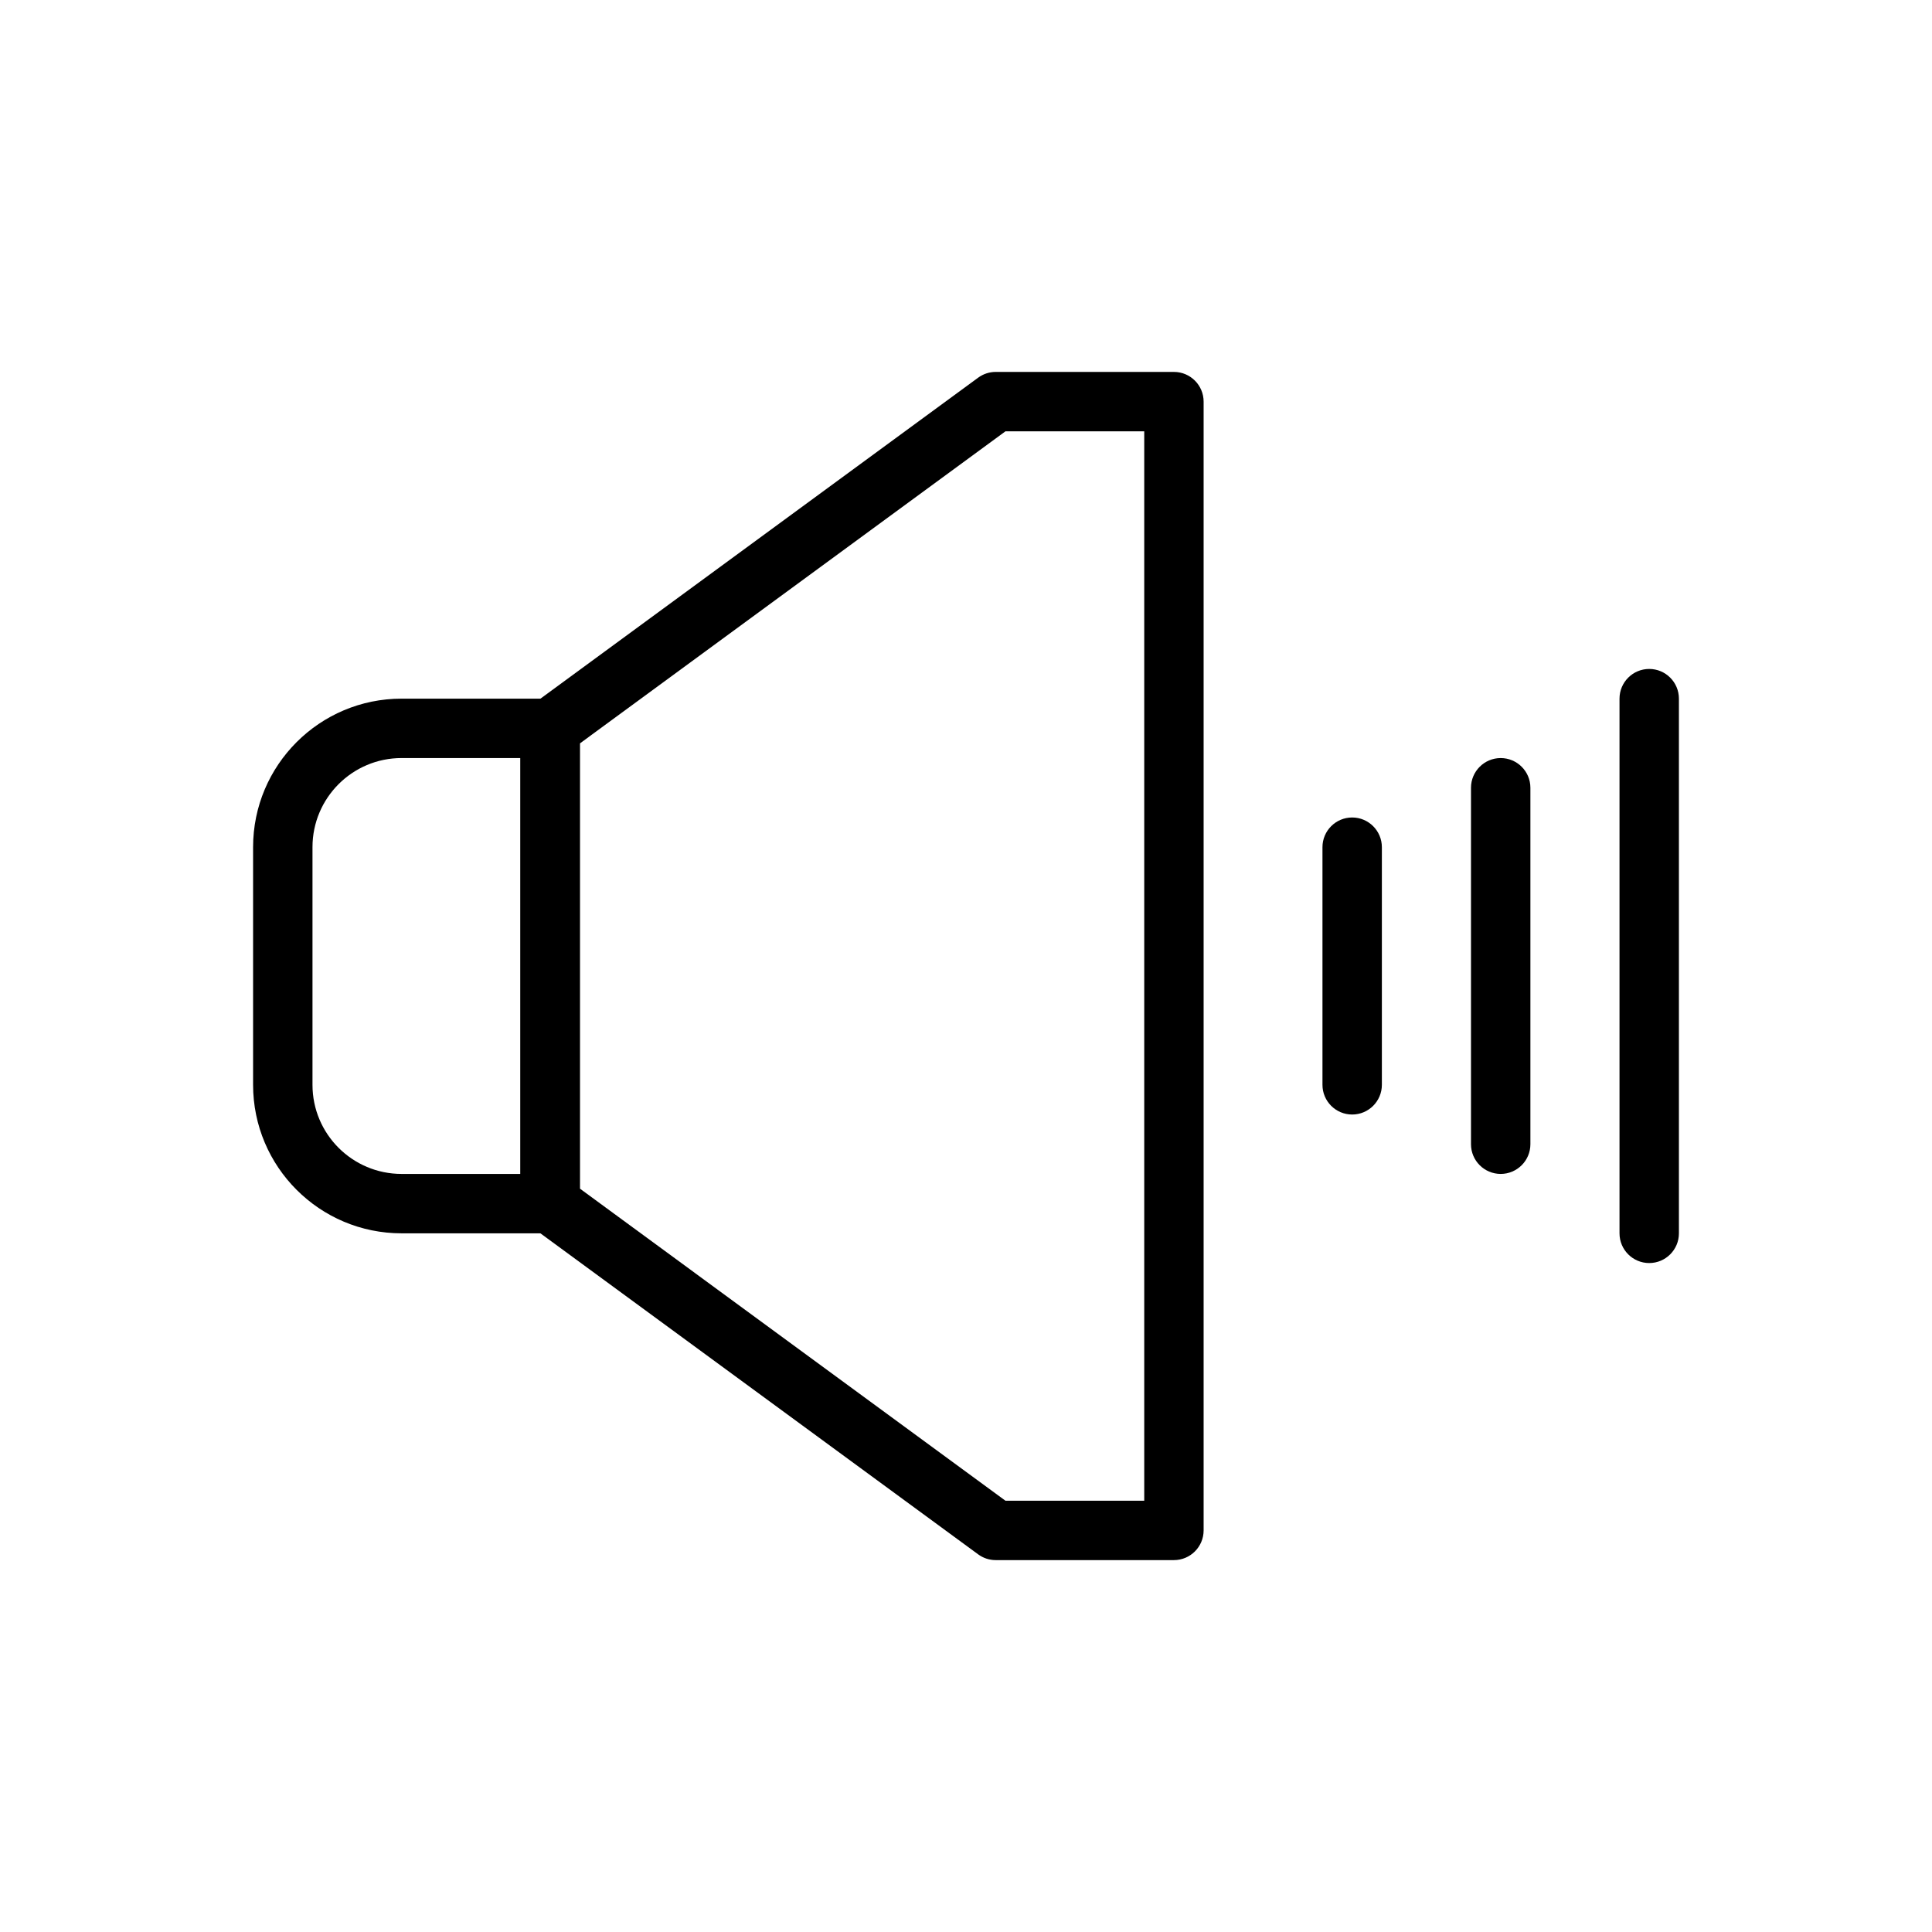 <?xml version="1.0" encoding="UTF-8"?>
<!-- The Best Svg Icon site in the world: iconSvg.co, Visit us! https://iconsvg.co -->
<svg fill="#000000" width="800px" height="800px" version="1.1" viewBox="144 144 512 512" xmlns="http://www.w3.org/2000/svg">
 <g fill-rule="evenodd">
  <path d="m510.21 431.49v-62.977c0-4.344-3.527-7.871-7.871-7.871s-7.871 3.527-7.871 7.871v62.977c0 4.344 3.527 7.871 7.871 7.871s7.871-3.527 7.871-7.871z"/>
  <path d="m549.57 447.23v-94.465c0-4.344-3.527-7.871-7.871-7.871s-7.871 3.527-7.871 7.871v94.465c0 4.344 3.527 7.871 7.871 7.871s7.871-3.527 7.871-7.871z"/>
  <path d="m588.93 470.85v-141.7c0-4.344-3.527-7.871-7.871-7.871s-7.871 3.527-7.871 7.871v141.7c0 4.344 3.527 7.871 7.871 7.871s7.871-3.527 7.871-7.871z"/>
  <path d="m297.66 337.02c0-4.344-3.527-7.871-7.871-7.871h-39.359c-21.734 0-39.359 17.625-39.359 39.359v62.977c0 21.734 17.625 39.359 39.359 39.359h39.359c4.344 0 7.871-3.527 7.871-7.871zm-15.742 7.871h-31.488c-13.043 0-23.617 10.57-23.617 23.617v62.977c0 13.043 10.57 23.617 23.617 23.617h31.488z"/>
  <path d="m281.92 462.98c0 2.512 1.195 4.863 3.219 6.344l118.08 86.594c1.348 0.992 2.977 1.527 4.652 1.527h47.23c4.344 0 7.871-3.527 7.871-7.871v-299.14c0-4.344-3.527-7.871-7.871-7.871h-47.23c-1.676 0-3.305 0.535-4.652 1.527l-118.08 86.594c-2.023 1.48-3.219 3.832-3.219 6.344v125.95zm128.53-204.67-112.78 82.711v117.97l112.78 82.711h36.785v-283.39h-36.785z"/>
 </g>
</svg>